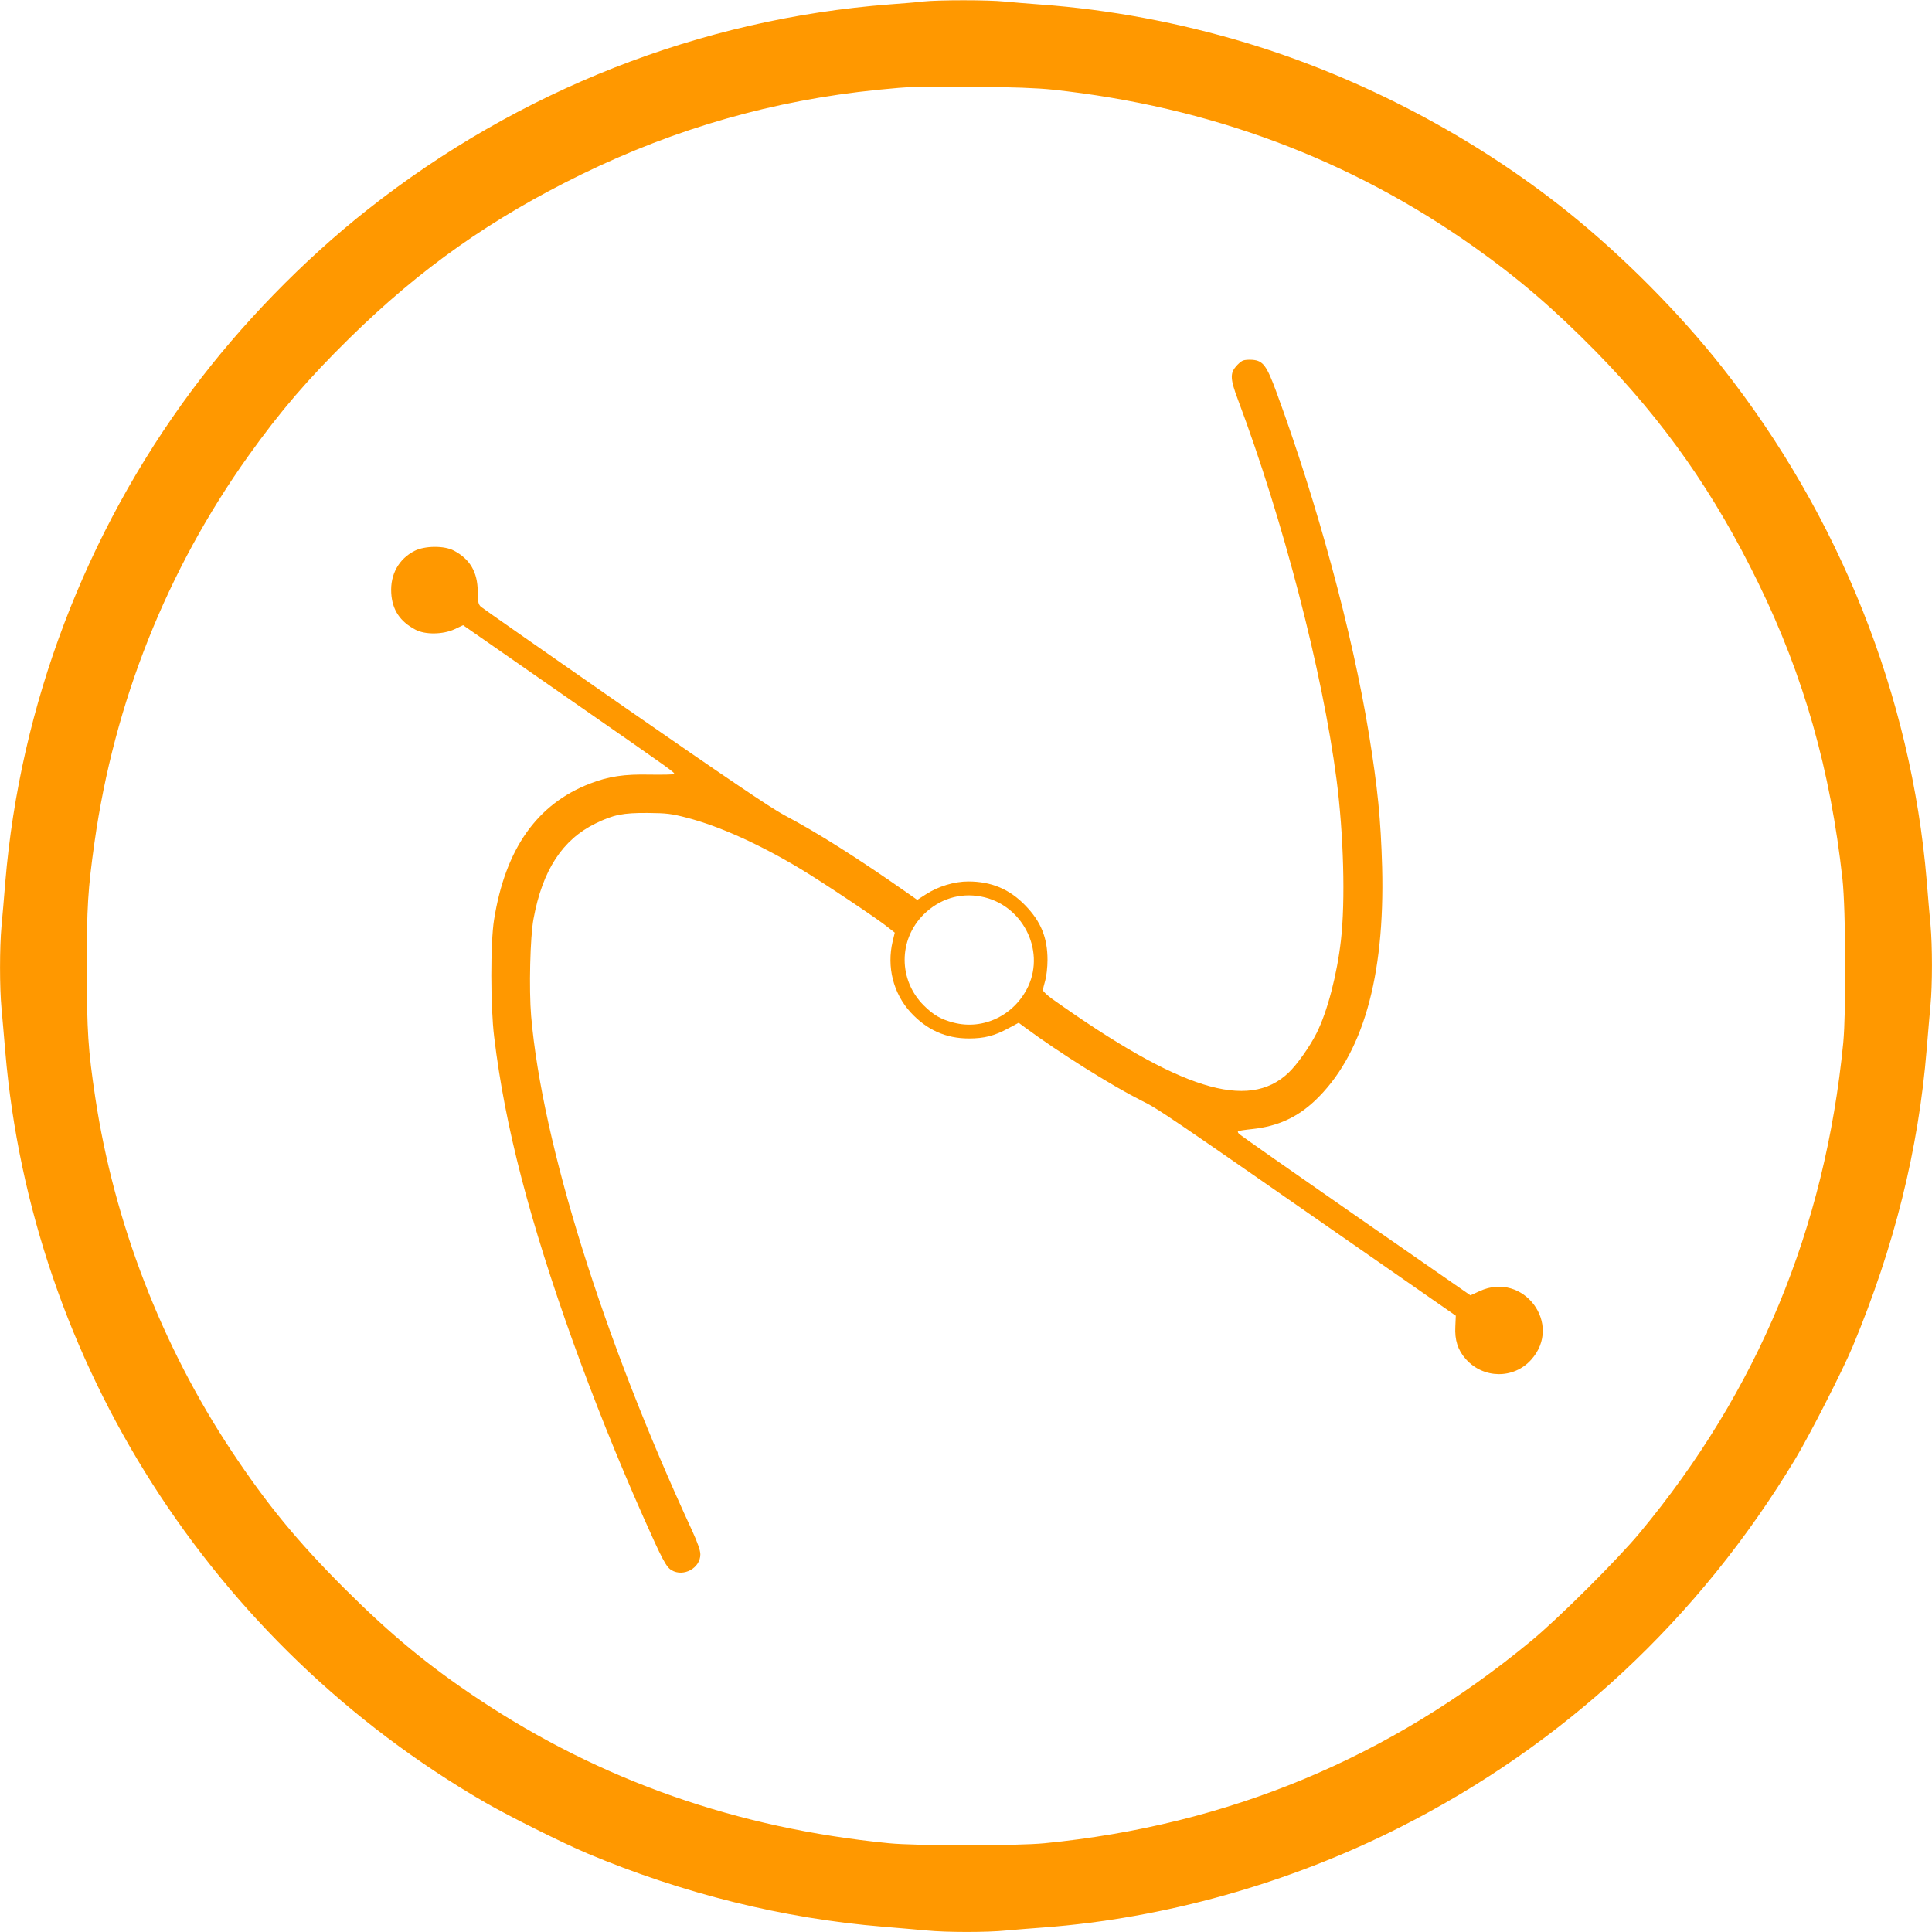 <?xml version="1.0" standalone="no"?>
<!DOCTYPE svg PUBLIC "-//W3C//DTD SVG 20010904//EN"
 "http://www.w3.org/TR/2001/REC-SVG-20010904/DTD/svg10.dtd">
<svg version="1.0" xmlns="http://www.w3.org/2000/svg"
 width="1280pt" height="1280pt" viewBox="0 0 1280 1280"
 preserveAspectRatio="xMidYMid meet">
<g transform="translate(0,1280) scale(0.1,-0.1)"
fill="#ff9800" stroke="none">
<path d="M6115 12790 c-38 -5 -137 -13 -220 -19 -1255 -96 -2457 -568 -3460
-1360 -426 -336 -840 -762 -1163 -1196 -708 -952 -1139 -2088 -1237 -3260 -8
-99 -19 -230 -25 -291 -13 -141 -13 -409 0 -544 5 -58 17 -187 25 -287 175
-2058 1369 -3927 3178 -4974 157 -91 516 -270 677 -338 635 -267 1301 -432
1960 -486 102 -8 232 -20 290 -25 133 -13 400 -13 527 0 54 5 166 14 248 20
799 60 1622 291 2355 661 1092 551 1986 1383 2625 2444 94 156 313 585 380
745 275 659 436 1305 490 1970 8 102 20 232 25 290 13 135 13 393 0 534 -6 61
-17 192 -25 291 -103 1225 -577 2415 -1354 3400 -286 363 -659 738 -1024 1031
-618 495 -1362 887 -2123 1118 -450 136 -913 223 -1369 256 -82 6 -191 15
-242 20 -106 11 -436 11 -538 0z m860 -584 c1039 -112 1970 -460 2792 -1043
294 -208 531 -412 808 -694 451 -461 785 -937 1075 -1533 301 -617 477 -1236
557 -1961 22 -203 25 -875 5 -1085 -121 -1233 -566 -2304 -1348 -3245 -147
-177 -536 -565 -719 -716 -938 -776 -2010 -1222 -3225 -1341 -181 -18 -848
-18 -1030 0 -1007 99 -1908 415 -2720 955 -333 222 -579 425 -886 731 -316
316 -515 559 -749 911 -465 700 -780 1519 -904 2345 -48 319 -55 438 -56 850
0 416 7 524 51 839 131 928 479 1803 1020 2561 209 293 393 508 671 781 468
460 940 793 1538 1085 628 306 1269 489 1960 559 224 22 240 23 640 20 254 -2
417 -8 520 -19z"/>
<path d="M8234 10411 c-11 -5 -33 -23 -47 -41 -38 -44 -35 -86 14 -216 300
-799 561 -1805 654 -2519 47 -362 59 -805 29 -1065 -26 -228 -90 -473 -161
-614 -45 -90 -130 -210 -187 -264 -268 -253 -718 -112 -1565 490 -33 24 -61
50 -61 58 0 8 7 37 15 64 8 27 15 88 15 136 0 147 -43 254 -147 361 -104 108
-225 159 -378 159 -92 0 -199 -32 -282 -86 l-56 -36 -61 43 c-334 234 -601
403 -821 519 -84 44 -404 261 -1055 713 -514 358 -944 658 -955 668 -16 16
-20 33 -20 102 -1 126 -51 213 -158 269 -63 34 -193 33 -261 -2 -104 -53 -161
-156 -154 -278 6 -112 58 -190 161 -244 64 -34 182 -32 258 3 l57 27 668 -465
c744 -517 738 -513 729 -521 -3 -4 -75 -5 -158 -4 -173 4 -275 -12 -397 -59
-353 -136 -562 -433 -637 -904 -24 -153 -24 -571 1 -775 36 -300 95 -604 181
-935 169 -651 467 -1479 807 -2245 126 -284 152 -332 187 -353 80 -47 191 14
191 105 0 26 -18 77 -54 156 -590 1275 -994 2566 -1067 3410 -15 175 -7 527
16 646 59 320 191 523 410 630 118 58 181 71 345 70 127 -1 159 -5 262 -32
216 -56 483 -177 757 -342 146 -88 512 -332 577 -386 l42 -33 -14 -58 c-40
-169 4 -344 119 -470 107 -116 233 -173 386 -173 102 0 169 17 263 68 l67 36
43 -32 c223 -165 571 -383 765 -481 125 -62 134 -69 1578 -1073 l510 -355 -3
-71 c-5 -90 16 -156 69 -216 116 -131 317 -134 433 -5 213 236 -51 588 -341
455 l-61 -28 -759 527 c-417 290 -764 533 -772 541 -8 7 -12 16 -9 19 3 3 47
10 97 15 165 18 294 76 412 187 316 299 465 815 446 1548 -9 317 -29 522 -88
885 -109 668 -342 1527 -613 2264 -64 174 -88 206 -157 212 -24 2 -53 0 -65
-5z m-1734 -3551 c270 -51 426 -349 312 -595 -90 -191 -297 -292 -495 -240
-84 22 -134 51 -197 114 -168 168 -169 434 -1 602 104 103 240 146 381 119z"/>
</g>
</svg>
